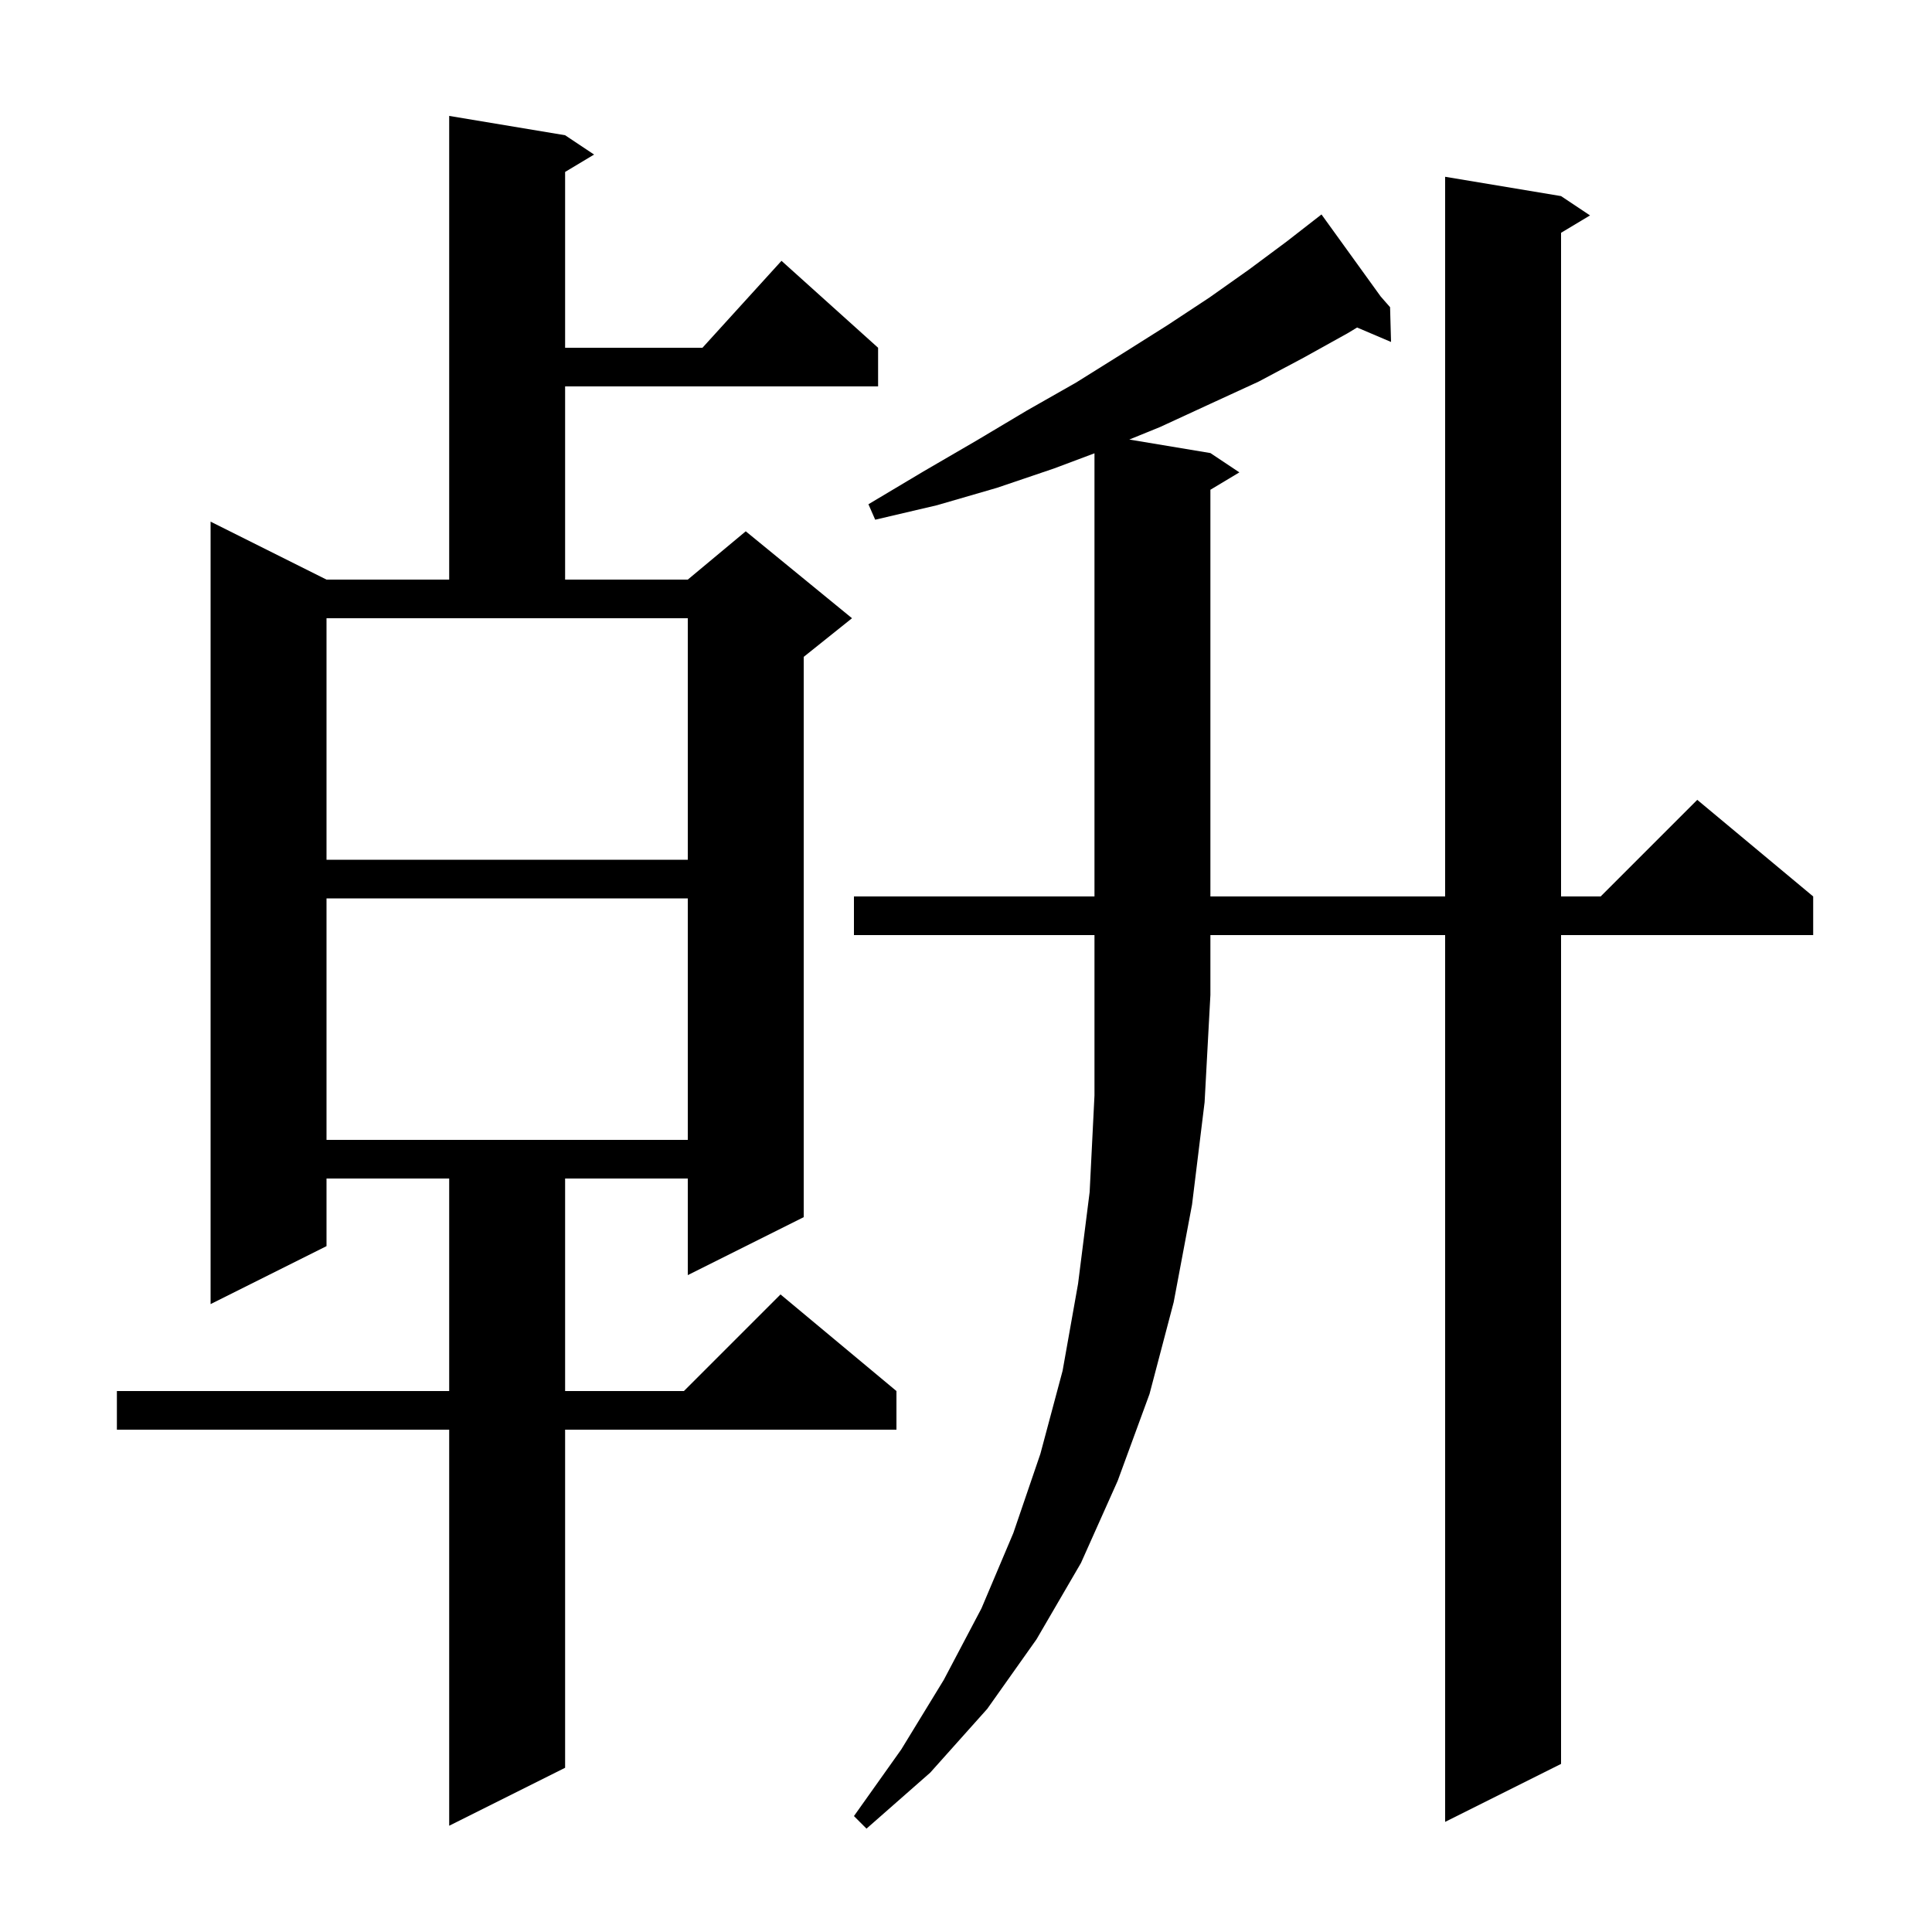 <svg xmlns="http://www.w3.org/2000/svg" xmlns:xlink="http://www.w3.org/1999/xlink" version="1.1" baseProfile="full" viewBox="0 0 200 200" width="200" height="200"><g fill="currentColor"><path d="M 88.4 96.8 L 88.4 92.8 L 113.3 92.8 L 113.3 46.925 L 109.1 48.5 L 103.2 50.5 L 97.0 52.3 L 90.6 53.8 L 89.9 52.2 L 95.6 48.8 L 101.1 45.6 L 106.3 42.5 L 111.4 39.6 L 116.2 36.6 L 120.8 33.7 L 125.2 30.8 L 129.3 27.9 L 133.2 25.0 L 136.011 22.813 L 136.0 22.8 L 136.012 22.813 L 136.8 22.2 L 142.932 30.697 L 143.9 31.8 L 144.0 35.4 L 140.487 33.904 L 139.5 34.5 L 135.0 37.0 L 130.3 39.5 L 125.3 41.8 L 120.1 44.2 L 116.906 45.501 L 125.3 46.9 L 128.3 48.9 L 125.3 50.7 L 125.3 92.8 L 149.6 92.8 L 149.6 18.3 L 161.6 20.3 L 164.6 22.3 L 161.6 24.1 L 161.6 92.8 L 165.7 92.8 L 175.7 82.8 L 187.7 92.8 L 187.7 96.8 L 161.6 96.8 L 161.6 182.6 L 149.6 188.6 L 149.6 96.8 L 125.3 96.8 L 125.3 103.0 L 124.7 114.1 L 123.4 124.7 L 121.5 134.8 L 119.0 144.3 L 115.7 153.3 L 111.9 161.8 L 107.3 169.7 L 102.2 176.9 L 96.3 183.5 L 89.7 189.3 L 88.4 188.0 L 93.3 181.1 L 97.7 173.9 L 101.6 166.5 L 104.9 158.7 L 107.7 150.5 L 110.0 141.9 L 111.6 132.9 L 112.8 123.4 L 113.3 113.4 L 113.3 96.8 Z M 58.5 14.0 L 61.5 16.0 L 58.5 17.8 L 58.5 36.0 L 72.718 36.0 L 80.9 27.0 L 90.9 36.0 L 90.9 40.0 L 58.5 40.0 L 58.5 60.0 L 71.2 60.0 L 77.2 55.0 L 88.2 64.0 L 83.2 68.0 L 83.2 126.0 L 71.2 132.0 L 71.2 122.0 L 58.5 122.0 L 58.5 144.0 L 70.8 144.0 L 80.8 134.0 L 92.8 144.0 L 92.8 148.0 L 58.5 148.0 L 58.5 183.0 L 46.5 189.0 L 46.5 148.0 L 12.1 148.0 L 12.1 144.0 L 46.5 144.0 L 46.5 122.0 L 33.8 122.0 L 33.8 129.0 L 21.8 135.0 L 21.8 54.0 L 33.8 60.0 L 46.5 60.0 L 46.5 12.0 Z M 33.8 93.0 L 33.8 118.0 L 71.2 118.0 L 71.2 93.0 Z M 33.8 89.0 L 71.2 89.0 L 71.2 64.0 L 33.8 64.0 Z "/></g></svg>